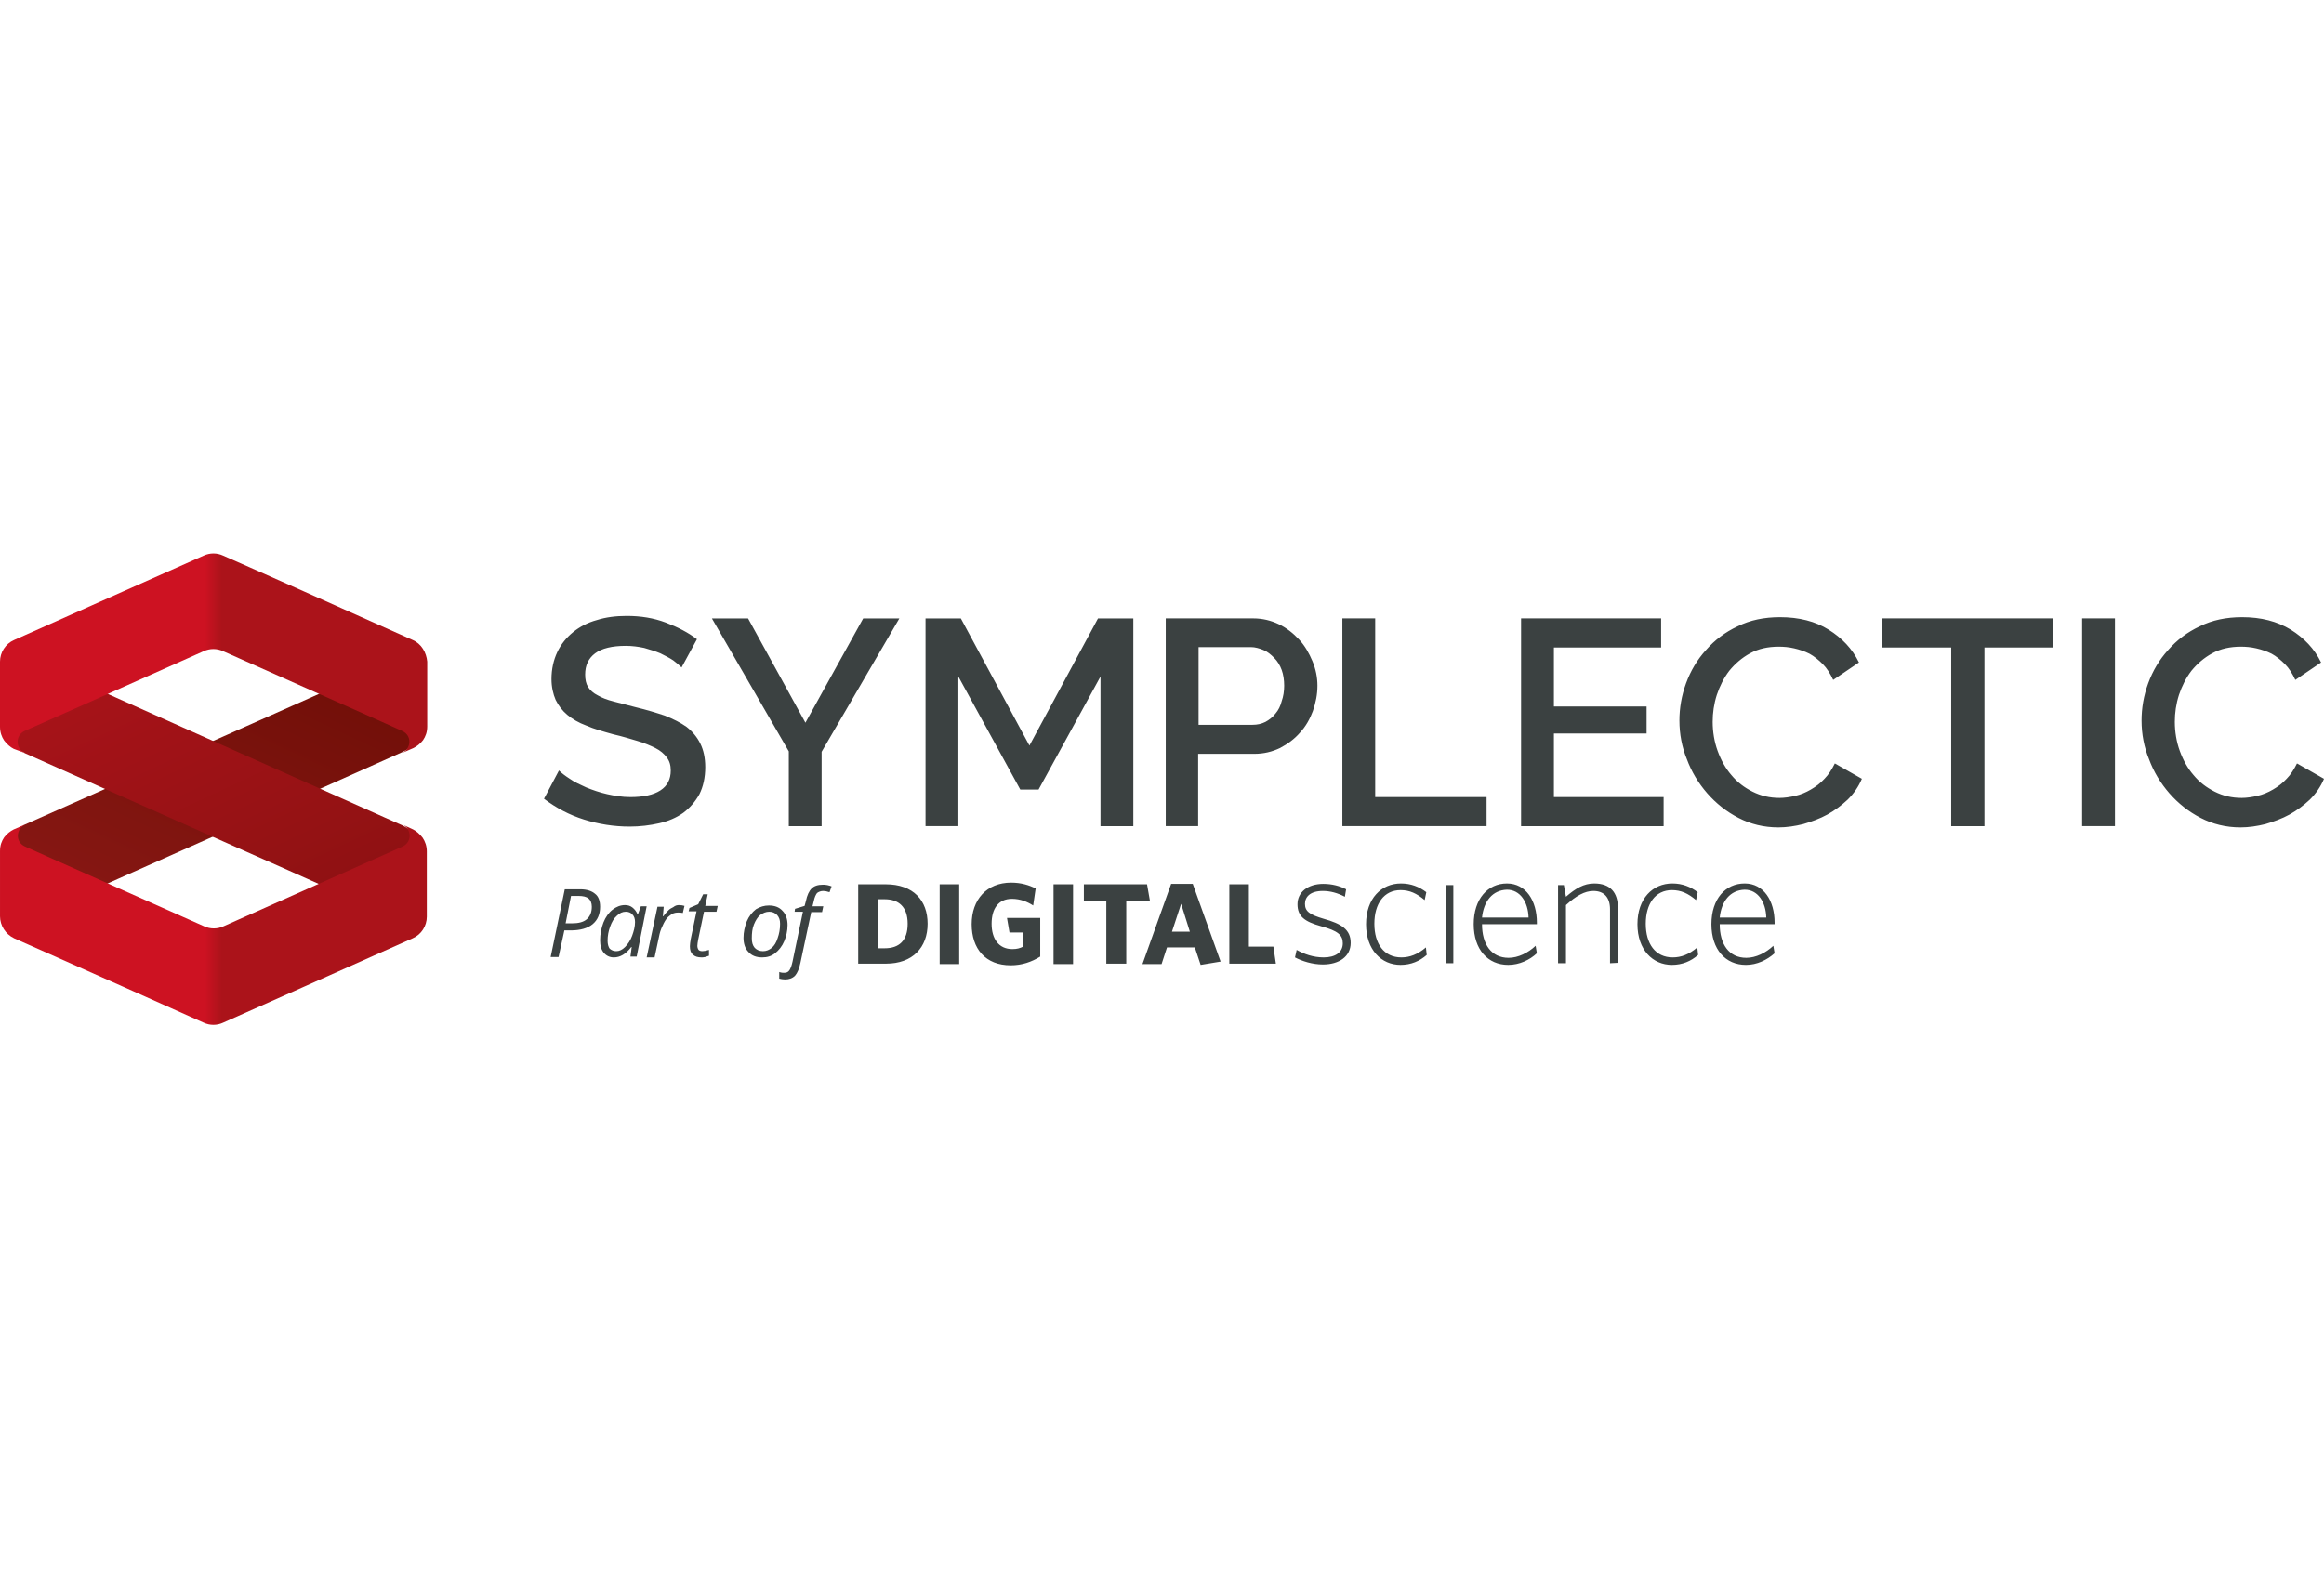 <?xml version="1.0" encoding="UTF-8"?> <svg xmlns="http://www.w3.org/2000/svg" xmlns:xlink="http://www.w3.org/1999/xlink" style="width: 167px" id="a" viewBox="0 0 559.2 113.45"><defs><style>.f{fill:url(#e);}.g{fill:url(#d);}.h{fill:url(#c);}.i{fill:url(#b);}.j{fill:#3b4141;}</style><linearGradient id="b" x1="68.4" y1="941.2" x2="32.91" y2="1017.32" gradientTransform="translate(0 -920)" gradientUnits="userSpaceOnUse"><stop offset="0" stop-color="#710f08"></stop><stop offset="1" stop-color="#891814"></stop></linearGradient><linearGradient id="c" x1="72.54" y1="1021.56" x2="31.52" y2="933.6" gradientTransform="translate(0 -920)" gradientUnits="userSpaceOnUse"><stop offset="0" stop-color="#8a1111"></stop><stop offset="1" stop-color="#ab131a"></stop></linearGradient><linearGradient id="d" x1="0" y1="944.01" x2="102.63" y2="944.01" gradientTransform="translate(0 -920)" gradientUnits="userSpaceOnUse"><stop offset=".48" stop-color="#cd1222"></stop><stop offset=".52" stop-color="#ab131a"></stop></linearGradient><linearGradient id="e" x1="0" y1="1009.34" x2="102.7" y2="1009.34" gradientTransform="translate(0 -920)" gradientUnits="userSpaceOnUse"><stop offset=".48" stop-color="#cd1222"></stop><stop offset=".52" stop-color="#ab131a"></stop></linearGradient></defs><path class="j" d="M164,27.43c-.5-.5-1.2-1.1-2-1.7-.9-.6-1.9-1.1-3.1-1.7-1.2-.5-2.5-.9-3.9-1.3-1.4-.3-2.9-.5-4.4-.5-3.3,0-5.8,.6-7.4,1.8-1.6,1.2-2.4,2.9-2.4,5.1,0,1.2,.2,2.2,.7,3s1.3,1.5,2.3,2c1,.6,2.3,1.1,3.9,1.5,1.5,.4,3.4,.9,5.4,1.4,2.5,.6,4.8,1.3,6.9,2,2,.8,3.8,1.7,5.2,2.7,1.4,1.1,2.5,2.4,3.3,4s1.2,3.5,1.2,5.7c0,2.5-.5,4.7-1.4,6.5-1,1.8-2.3,3.3-3.9,4.5-1.7,1.2-3.6,2-5.8,2.5s-4.6,.8-7.1,.8c-3.8,0-7.5-.6-11-1.7s-6.7-2.8-9.6-5l3.6-6.8c.6,.6,1.5,1.3,2.6,2,1.1,.8,2.5,1.4,4,2.1,1.5,.6,3.2,1.2,5,1.6s3.6,.7,5.6,.7c3.1,0,5.5-.5,7.2-1.6s2.5-2.7,2.5-4.8c0-1.3-.3-2.3-1-3.2-.6-.8-1.5-1.6-2.7-2.2-1.2-.6-2.6-1.2-4.3-1.7s-3.6-1.1-5.8-1.6c-2.5-.7-4.7-1.3-6.5-2.1-1.9-.7-3.4-1.6-4.6-2.6-1.2-1-2.1-2.2-2.8-3.6-.6-1.4-1-3.1-1-5,0-2.4,.5-4.6,1.4-6.5s2.2-3.5,3.8-4.8,3.5-2.3,5.7-2.9c2.2-.7,4.6-1,7.2-1,3.4,0,6.5,.5,9.4,1.6s5.4,2.4,7.5,4l-3.7,6.8Zm16-11.8l13.8,25.1,13.9-25.1h8.7l-18.7,32.1v17.9h-7.9v-18l-18.5-32h8.7Zm84.8,50V29.62l-14.9,27.2h-4.4l-14.9-27.2v36h-7.9V15.63h8.5l16.5,30.6,16.5-30.6h8.5v50h-7.9Zm15.7,0V15.62h21c2.3,0,4.3,.5,6.2,1.4,1.9,.9,3.5,2.2,4.9,3.7,1.4,1.5,2.4,3.3,3.2,5.2,.8,1.9,1.2,3.9,1.2,5.9,0,2.1-.4,4.1-1.1,6.1-.7,1.9-1.7,3.7-3.1,5.2-1.3,1.5-2.9,2.7-4.8,3.7-1.9,.9-3.9,1.4-6.2,1.4h-13.5v17.4h-7.8Zm7.9-24.4h13c1.1,0,2.1-.2,3.1-.7,.9-.5,1.7-1.1,2.4-2,.7-.8,1.2-1.8,1.5-3,.4-1.1,.6-2.4,.6-3.7,0-1.4-.2-2.7-.6-3.8s-1-2.1-1.8-2.9c-.8-.8-1.6-1.5-2.6-1.9s-2-.7-3-.7h-12.6v18.7Zm34.6,24.4V15.62h7.9V58.62h26.8v7h-34.7Zm77.3-7v7h-34.3V15.62h33.7v7h-25.8v14.2h22.3v6.5h-22.3v15.3h26.4Zm3.8-18.4c0-3,.5-6,1.6-9s2.7-5.7,4.8-8c2.1-2.4,4.6-4.3,7.6-5.7,3-1.5,6.4-2.2,10.2-2.2,4.6,0,8.5,1,11.7,3s5.7,4.6,7.3,7.9l-6.2,4.2c-.7-1.5-1.5-2.8-2.5-3.8s-2.1-1.9-3.2-2.5c-1.2-.6-2.4-1-3.7-1.3-1.3-.3-2.5-.4-3.7-.4-2.6,0-4.9,.5-6.9,1.6s-3.6,2.5-5,4.2c-1.3,1.7-2.3,3.7-3,5.8-.7,2.2-1,4.3-1,6.5,0,2.4,.4,4.8,1.2,7,.8,2.2,1.9,4.2,3.3,5.8,1.4,1.7,3.1,3,5.1,4s4.1,1.5,6.5,1.5c1.2,0,2.5-.2,3.8-.5s2.5-.8,3.7-1.5,2.3-1.5,3.3-2.6c1-1,1.8-2.3,2.5-3.7l6.5,3.7c-.8,1.9-1.9,3.5-3.4,5-1.5,1.4-3.1,2.6-4.9,3.6s-3.8,1.7-5.8,2.3c-2,.5-4,.8-6,.8-3.5,0-6.7-.8-9.6-2.3s-5.4-3.5-7.5-5.9-3.8-5.2-4.9-8.2c-1.2-2.9-1.8-6.1-1.8-9.3Zm90-17.6h-16.6v43h-8V22.62h-16.7v-7h41.3v7h0Zm6.9,43V15.62h7.9v50h-7.9Zm14.3-25.4c0-3,.5-6,1.6-9s2.7-5.7,4.8-8c2.1-2.4,4.6-4.3,7.6-5.7,3-1.5,6.4-2.2,10.2-2.2,4.6,0,8.4,1,11.7,3,3.2,2,5.7,4.6,7.3,7.9l-6.2,4.2c-.7-1.5-1.5-2.8-2.5-3.8s-2.1-1.9-3.2-2.5c-1.2-.6-2.4-1-3.7-1.3s-2.5-.4-3.7-.4c-2.6,0-4.9,.5-6.9,1.6s-3.6,2.5-5,4.2c-1.3,1.7-2.3,3.7-3,5.8-.7,2.2-1,4.3-1,6.5,0,2.4,.4,4.8,1.2,7s1.9,4.2,3.3,5.8c1.4,1.7,3.1,3,5.1,4s4.1,1.5,6.5,1.5c1.2,0,2.5-.2,3.8-.5s2.5-.8,3.7-1.5,2.3-1.5,3.3-2.6c1-1,1.8-2.3,2.5-3.7l6.5,3.7c-.8,1.9-1.9,3.5-3.4,5-1.5,1.4-3.1,2.6-4.9,3.6-1.8,1-3.8,1.7-5.8,2.3-2,.5-4,.8-6,.8-3.5,0-6.7-.8-9.6-2.3-2.9-1.5-5.4-3.5-7.5-5.9s-3.8-5.2-4.9-8.2c-1.2-2.9-1.8-6.1-1.8-9.3ZM213.2,98.72h-6.7v-19.1h6.6c6.7,0,10.1,3.9,10.1,9.5,0,5.7-3.6,9.6-10,9.6Zm-.3-15.5h-1.7v11.8h1.7c3.4,0,5.5-1.8,5.5-5.9s-2.2-5.9-5.5-5.9Zm13.2,15.5v-19.1h4.7v19.2h-4.7v-.1Zm17.1,.4c-6.1,0-9.4-4-9.4-9.9s3.6-10,9.5-10c2.4,0,4.3,.6,5.9,1.4l-.6,4.1c-1.4-.9-3.1-1.6-5.1-1.6-3.3,0-4.9,2.4-4.9,6s1.7,6.1,5,6.1c1.1,0,1.8-.2,2.6-.6v-3.4h-3.3l-.6-3.5h8v9.3c-2.1,1.3-4.4,2.1-7.1,2.1Zm10.3-.4v-19.1h4.7v19.2h-4.7v-.1Zm17.5-15.1v15.1h-4.8v-15.1h-5.4v-4h15.2l.7,4h-5.7Zm10.8-4.1h5.2l6.7,18.7-4.8,.8-1.4-4.2h-6.7l-1.3,4h-4.6l6.9-19.3Zm.2,11.5h4.3l-2.1-6.7-2.2,6.7Zm13.8,7.7v-19.1h4.7v15h5.9l.6,4.1h-11.2Zm22.5,.2c-2.5,0-5-.8-6.7-1.7l.4-1.8c1.8,1,4,1.8,6.5,1.8,2.8,0,4.6-1.2,4.6-3.4,0-2-1.2-3-5.2-4.1s-5.7-2.4-5.7-5.3,2.5-4.9,6.2-4.9c2.1,0,4,.5,5.5,1.3l-.3,1.8c-1.7-.9-3.5-1.4-5.3-1.4-3,0-4.3,1.4-4.3,3.1,0,1.8,1.1,2.6,4.5,3.6,4.3,1.2,6.5,2.6,6.5,5.8,0,3.3-2.8,5.2-6.7,5.2Zm18.7,.1c-4.6,0-8.3-3.6-8.3-9.8s3.7-9.8,8.4-9.8c2.4,0,4.4,.8,6.1,2.1l-.4,1.9c-1.9-1.6-3.6-2.4-5.8-2.4-4,0-6.3,3.3-6.3,8.1s2.3,8.1,6.5,8.1c2,0,3.9-.7,5.9-2.4l.2,1.8c-1.7,1.5-3.8,2.4-6.3,2.4Zm10.9-.4v-18.8h1.8v18.8h-1.8Zm15,.4c-4.9,0-8.3-3.7-8.3-9.8s3.4-9.8,8-9.8,7.2,4.2,7.2,9.4v.4h-13.2c0,4.8,2.2,8.1,6.4,8.1,2.3,0,4.7-1.2,6.5-2.9l.3,1.8c-1.7,1.6-4.2,2.8-6.9,2.8Zm-6.3-11.4h11.2c-.1-3.7-2-6.7-5.2-6.7-3.5,.1-5.6,2.8-6,6.7Zm30.8,11v-13c0-2.8-1.4-4.4-4-4.4-2.1,0-4.2,1.2-6.6,3.4v14h-1.9v-18.8h1.4l.5,2.8c2.3-2,4.3-3.2,6.8-3.2,3.9,0,5.7,2.2,5.7,5.9v13.2l-1.9,.1h0Zm14.9,.4c-4.6,0-8.3-3.6-8.3-9.8s3.7-9.8,8.4-9.8c2.4,0,4.4,.8,6.1,2.1l-.4,1.9c-1.9-1.6-3.6-2.4-5.8-2.4-4,0-6.3,3.3-6.3,8.1s2.3,8.1,6.5,8.1c2,0,3.9-.7,5.9-2.4l.2,1.8c-1.7,1.5-3.8,2.4-6.3,2.4Zm17.8,0c-4.9,0-8.3-3.7-8.3-9.8s3.4-9.8,8-9.8,7.2,4.2,7.2,9.4v.4h-13.2c0,4.8,2.2,8.1,6.4,8.1,2.3,0,4.7-1.2,6.5-2.9l.3,1.8c-1.8,1.6-4.2,2.8-6.9,2.8Zm-6.3-11.4h11.2c-.1-3.7-2-6.7-5.2-6.7-3.5,.1-5.6,2.8-6,6.7Zm-269.4-2.6c0,1.8-.6,3.2-1.8,4.2s-3,1.5-5.3,1.5h-1.5l-1.4,6.4h-1.9l3.4-16.3h3.7c1.6,0,2.8,.4,3.6,1.1,.8,.6,1.2,1.7,1.2,3.1Zm-8.3,4h1.5c1.6,0,2.8-.3,3.6-1s1.2-1.7,1.2-3c0-.9-.3-1.6-.8-2s-1.3-.6-2.4-.6h-1.8l-1.3,6.6Zm14.3-4.4c.7,0,1.3,.2,1.8,.6s.9,.9,1.2,1.6h.1l.7-1.9h1.4l-2.4,12.1h-1.5l.3-2.3h-.1c-1.3,1.7-2.7,2.5-4.2,2.5-1,0-1.8-.4-2.4-1.1-.6-.7-.9-1.7-.9-3,0-1.5,.3-3,.8-4.3s1.3-2.4,2.2-3.1,1.9-1.1,3-1.1Zm-2.1,11.1c.7,0,1.4-.3,2.1-1,.7-.7,1.3-1.6,1.7-2.7s.7-2.2,.7-3.3c0-.8-.2-1.4-.6-1.8-.4-.5-1-.7-1.6-.7-.8,0-1.5,.3-2.2,1-.7,.6-1.2,1.5-1.6,2.6-.4,1.1-.6,2.2-.6,3.4,0,.8,.2,1.5,.5,1.9,.5,.4,.9,.6,1.6,.6Zm15.1-11.1c.5,0,1,.1,1.3,.2l-.4,1.7c-.4-.1-.8-.1-1.2-.1-.7,0-1.3,.2-1.9,.7-.6,.4-1.1,1.1-1.5,1.9s-.8,1.7-1,2.6l-1.2,5.6h-1.9l2.6-12.2h1.5l-.2,2.3h.1c.5-.7,1-1.2,1.3-1.5s.7-.5,1.1-.7c.5-.4,.9-.5,1.4-.5Zm5.6,11.1c.4,0,.9-.1,1.6-.3v1.4l-.9,.3c-.4,.1-.7,.1-.9,.1-.9,0-1.6-.2-2.1-.7-.5-.4-.7-1.1-.7-2,0-.5,.1-1,.2-1.7l1.4-6.7h-1.9l.2-.8,2.1-.9,1.2-2.4h1.1l-.6,2.8h3l-.3,1.4h-3l-1.4,6.7c-.1,.6-.2,1.1-.2,1.5s.1,.7,.3,1c.2,.2,.5,.3,.9,.3Zm16-11c1.4,0,2.5,.4,3.3,1.3,.8,.8,1.2,2,1.2,3.4s-.3,2.7-.8,3.9c-.5,1.2-1.3,2.2-2.2,2.9-.9,.7-1.9,1-3.1,1-1.4,0-2.5-.4-3.3-1.3-.8-.8-1.2-2-1.2-3.4s.3-2.7,.8-4c.5-1.2,1.3-2.2,2.2-2.9,1-.6,2-.9,3.1-.9Zm2.7,4.4c0-.9-.2-1.5-.7-2.1-.5-.5-1.1-.8-1.9-.8s-1.5,.3-2.2,.8c-.6,.5-1.1,1.3-1.5,2.3s-.5,2.1-.5,3.3c0,1,.2,1.7,.7,2.3,.5,.5,1.1,.8,2,.8,.8,0,1.5-.3,2.1-.8s1.1-1.3,1.4-2.3c.4-1.1,.6-2.2,.6-3.5Zm1.2,13.4c-.5,0-1-.1-1.4-.2v-1.6c.5,.2,.9,.2,1.2,.2,.6,0,1-.2,1.3-.7s.5-1.1,.7-2l2.5-12h-2l.1-.7,2.3-.7,.3-1.1c.3-1.5,.8-2.5,1.4-3.1,.6-.6,1.5-.9,2.7-.9,.3,0,.7,0,1.1,.1,.4,.1,.8,.2,1,.3l-.5,1.4c-.6-.2-1.1-.3-1.5-.3-.6,0-1.1,.2-1.5,.5-.3,.4-.6,1-.8,2l-.3,1.2h2.6l-.3,1.4h-2.6l-2.6,12.2c-.3,1.4-.7,2.4-1.3,3.1-.6,.6-1.4,.9-2.4,.9Z"></path><g><path class="i" d="M101.4,41.52c-14.6-14.9-14.9-12.8-24.7-7.7,0,0-37.5,16.7-51.3,22.8h0c-.9,.4-19.6,8.7-19.6,8.7-2,1-3.7,3.5-3.8,6-.7,22.3,13.3,12.5,23.9,8.1l25.4-11.3h0l45.7-20.4h0l-.3,.1c2.1-.8,6.5-4.5,4.7-6.3Z"></path><path class="h" d="M96.8,65.43h0l-19.5-8.7-26-11.6-25.3-11.3c-8.8-4.2-12.8-14.1-20.2-7.8-.1,0-2.2,13.9-3.2,16.4-1,2.4,1.2,4.5,3.2,5.5,0,0,.1,0,.1,.1,0,0,9.2,4.1,19.5,8.7s21.7,9.6,25.9,11.5h0c13.8,6.1,25.4,11.3,25.4,11.3,7.5,4.1-2,20.2,19.3,11.1,.1-.1,4.3-19.7,4.4-19.7,2.4-1-1.6-4.6-3.6-5.5Z"></path><path class="g" d="M99.3,20.82C88.4,15.92,55.2,1.13,53.7,.52c-1.5-.7-3.2-.7-4.7,0S14.3,15.92,3.4,20.82C1.3,21.73,0,23.82,0,26.02v15.7C0,43.02,.4,44.13,1,45.02h0c.7,.9,1.5,1.6,2.3,2l2.7,1s-.1-.1-.2-.1c-2-1-2.2-4.1,.1-5.2,.1,0,41.5-18.5,43.1-19.2,1.5-.7,3.2-.7,4.7,0s43,19.1,43.1,19.2c2.4,1.1,2.1,4.2,.1,5.2l.3-.1,2.3-1c.8-.4,1.6-1,2.3-1.9h0c.6-.9,1-1.9,1-3.3v-15.6c-.2-2.2-1.4-4.3-3.5-5.2Z"></path><path class="f" d="M3.4,92.62c10.9,4.8,44.1,19.6,45.6,20.3s3.2,.7,4.7,0,34.7-15.4,45.6-20.3c2.1-.9,3.4-3,3.4-5.2v-15.7c0-1.3-.4-2.4-1-3.3h0c-.7-.9-1.5-1.6-2.3-2l-2.6-1.2s.1,.1,.2,.1c2,1,2.2,4.1-.1,5.2-.1,0-41.5,18.5-43.1,19.2-1.5,.7-3.2,.7-4.7,0S6.1,70.62,6,70.52c-2.4-1.1-2.1-4.2-.1-5.2l-.3,.1-2.3,1c-.8,.4-1.6,1-2.3,1.9h0c-.6,.9-1,1.9-1,3.3v15.7c0,2.2,1.3,4.3,3.4,5.3Z"></path></g></svg> 